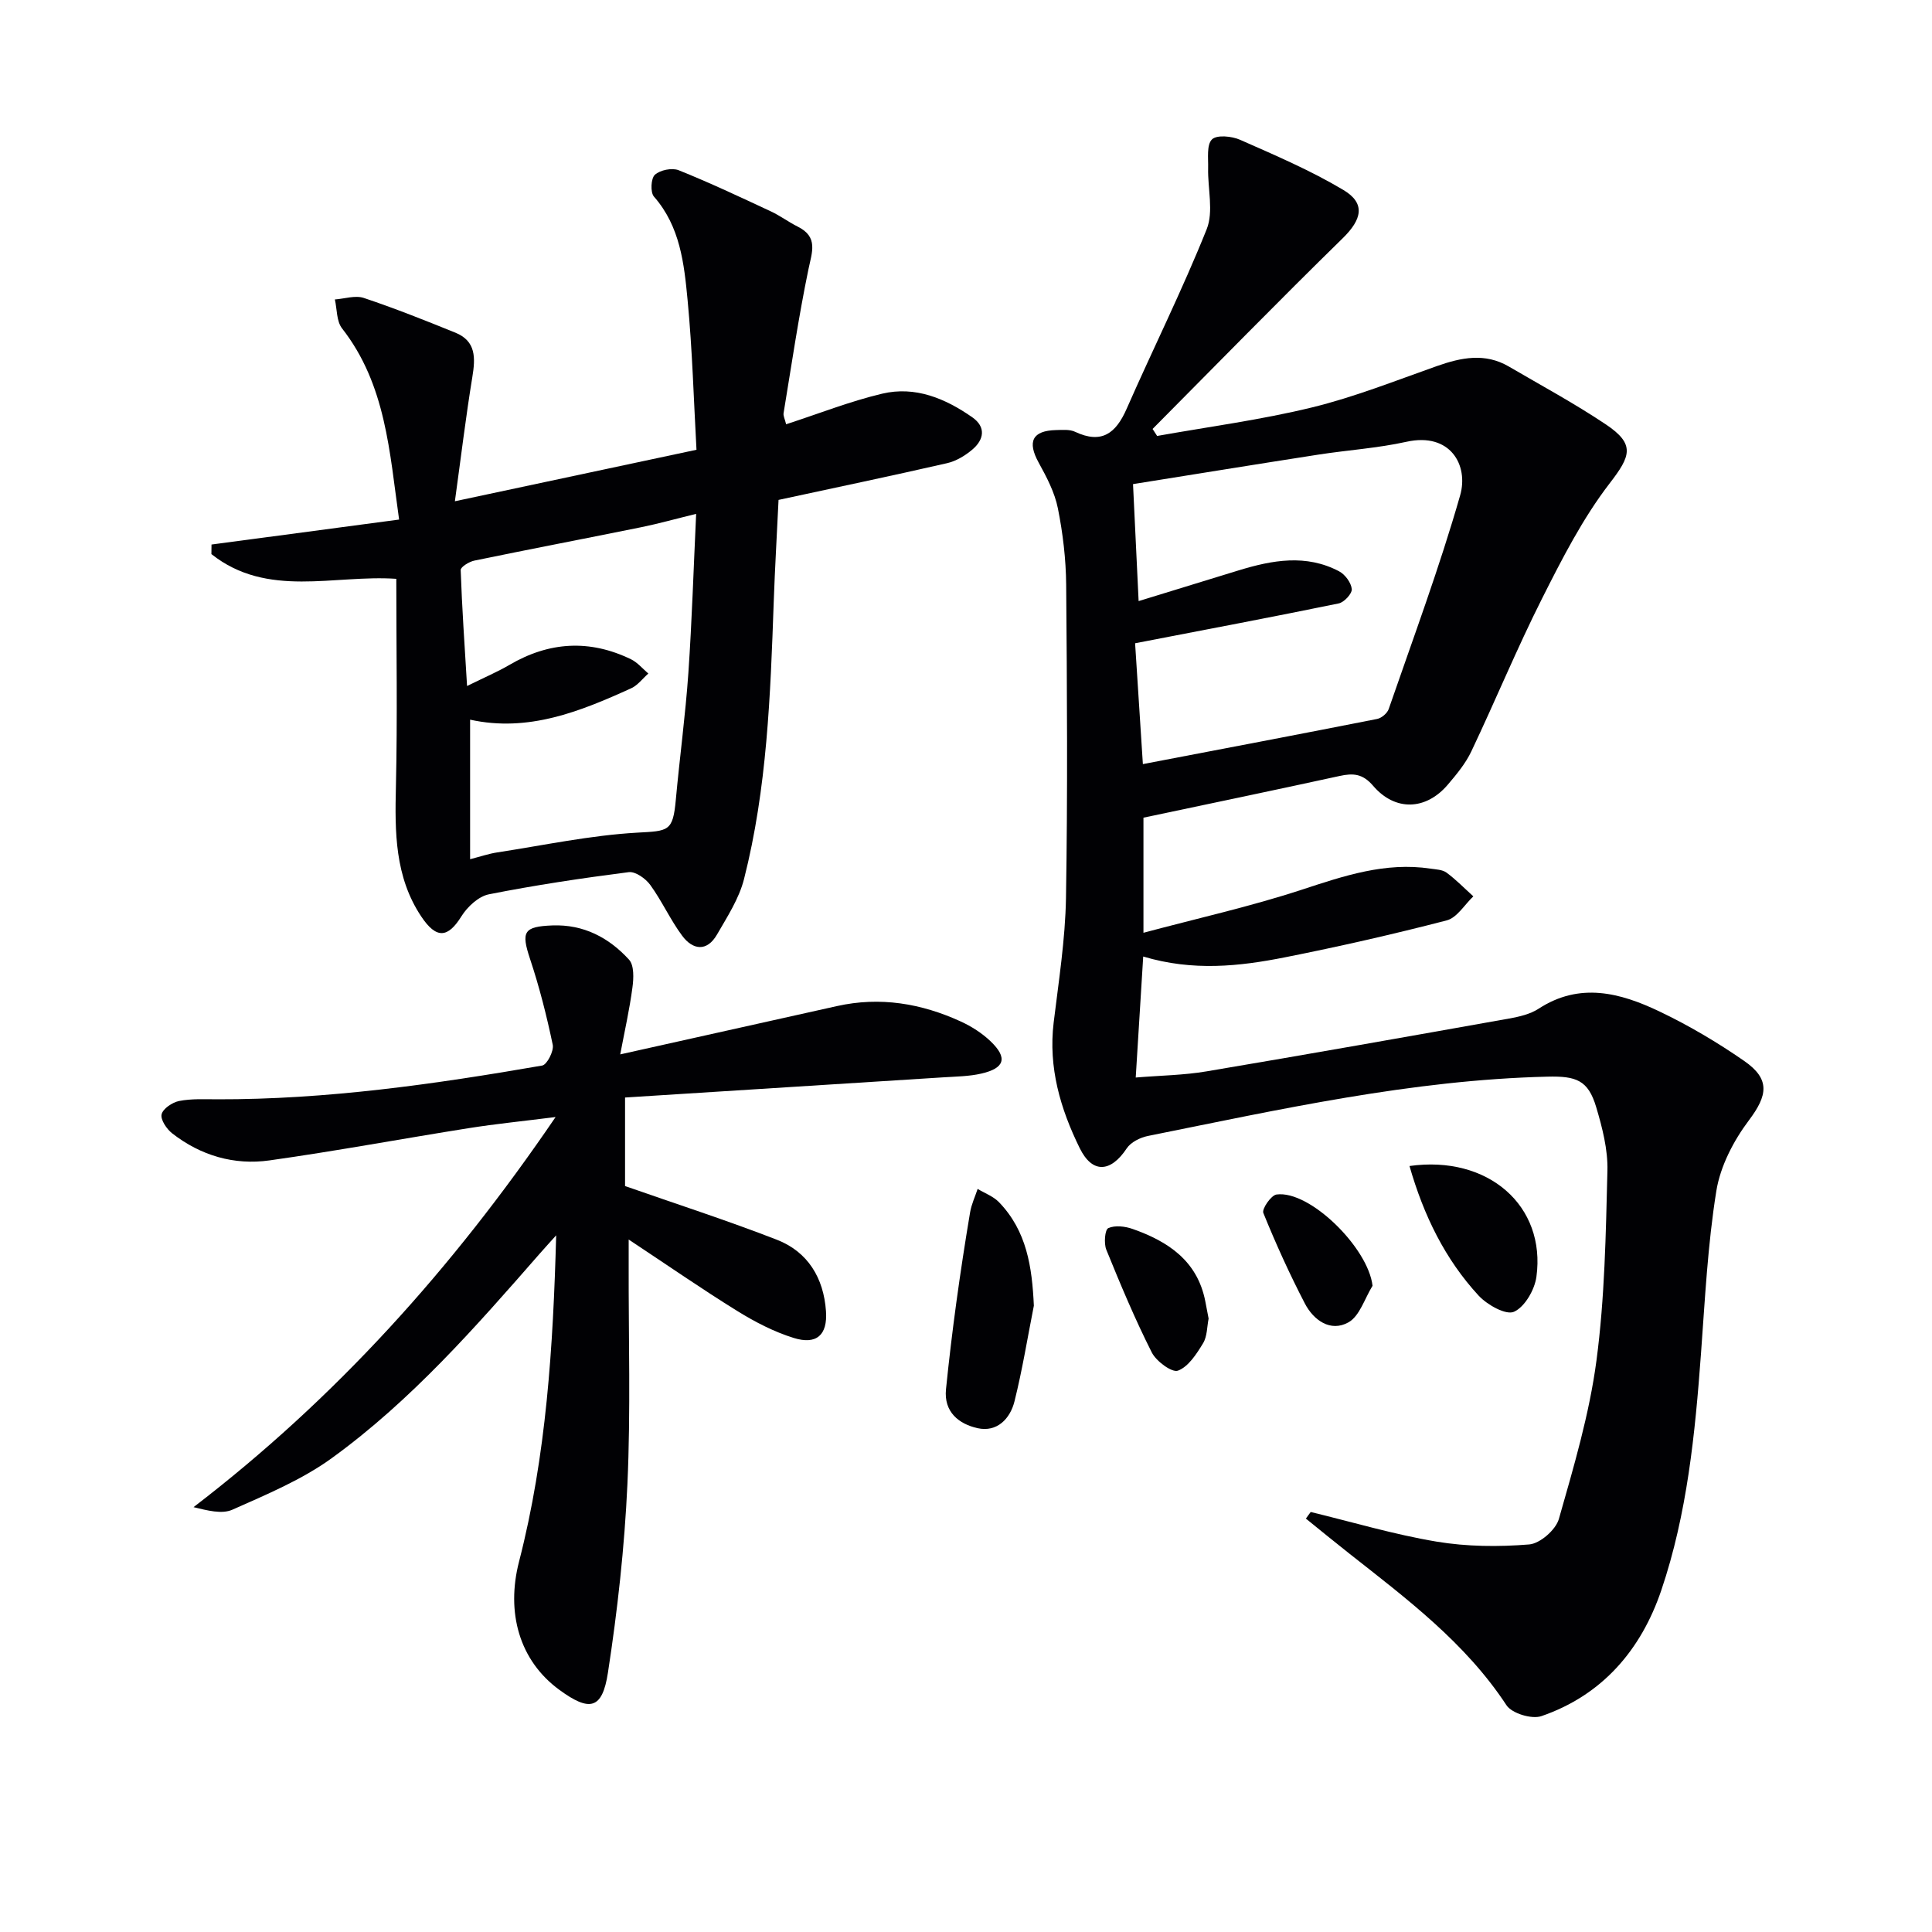 <svg enable-background="new 0 0 400 400" viewBox="0 0 400 400" xmlns="http://www.w3.org/2000/svg"><g fill="#010104"><path d="m271.37 313.04c8.66 2.1 17.25 4.66 26.02 6.13 6.28 1.05 12.85 1.11 19.21.59 2.25-.18 5.51-3.03 6.15-5.28 3.08-10.8 6.31-21.7 7.78-32.79 1.72-12.98 1.94-26.19 2.27-39.31.11-4.38-1.06-8.92-2.33-13.18-1.66-5.56-4.11-6.44-10.11-6.29-28.08.68-55.35 6.78-82.7 12.28-1.59.32-3.52 1.28-4.37 2.55-3.29 4.98-7.11 5.34-9.75-.04-3.99-8.11-6.52-16.68-5.39-25.99 1.04-8.58 2.4-17.18 2.55-25.78.36-21.62.22-43.24.04-64.87-.05-5.29-.68-10.64-1.72-15.83-.66-3.29-2.32-6.45-3.97-9.44-2.4-4.35-1.34-6.63 3.61-6.75 1.32-.03 2.81-.17 3.93.36 5.5 2.59 8.44.31 10.66-4.74 5.46-12.43 11.54-24.61 16.58-37.2 1.47-3.66.2-8.4.3-12.64.05-2.06-.34-4.84.8-5.96.99-.98 4.09-.68 5.81.08 7.25 3.2 14.6 6.34 21.39 10.39 4.68 2.79 3.82 6.13-.15 10.01-13.28 12.99-26.26 26.29-39.35 39.47.31.48.62.97.94 1.45 10.69-1.91 21.5-3.33 32.03-5.9 8.81-2.15 17.32-5.54 25.9-8.57 5.04-1.78 9.96-2.78 14.88.09 6.74 3.94 13.63 7.66 20.11 12 6.13 4.11 5.11 6.56.78 12.18-5.59 7.26-9.86 15.63-14.01 23.87-5.22 10.37-9.65 21.13-14.63 31.62-1.19 2.52-3.06 4.77-4.89 6.92-4.52 5.3-10.89 5.55-15.45.22-2.16-2.52-4.12-2.65-6.95-2.03-13.42 2.93-26.86 5.73-40.6 8.63v23.83c11.22-3 22.18-5.44 32.79-8.92 8.74-2.87 17.29-5.76 26.64-4.36 1.13.17 2.47.2 3.32.83 1.98 1.46 3.71 3.25 5.55 4.91-1.82 1.72-3.39 4.43-5.52 4.98-11.07 2.87-22.24 5.41-33.47 7.64-9.46 1.88-19.05 2.92-29.36-.16-.51 8.32-1.01 16.3-1.55 25.05 5.19-.43 9.97-.48 14.63-1.27 20.91-3.52 41.79-7.22 62.66-10.94 2.11-.38 4.38-.9 6.13-2.04 8.51-5.54 16.89-3.3 24.97.55 6.11 2.91 12.02 6.41 17.59 10.27 5.46 3.78 4.83 7.16.98 12.28-3.18 4.22-5.92 9.49-6.75 14.63-1.79 11.12-2.35 22.45-3.18 33.7-1.22 16.6-2.86 33.17-8.22 48.99-4.16 12.28-12.18 21.71-24.83 26.05-1.99.68-6.11-.57-7.22-2.26-8.52-12.96-20.65-22.03-32.54-31.4-3.02-2.38-6-4.82-8.99-7.24.33-.48.67-.92 1-1.37zm-34.75-154.84c16.68-3.19 32.6-6.21 48.5-9.35.92-.18 2.1-1.18 2.4-2.06 5.08-14.7 10.52-29.31 14.79-44.24 1.78-6.23-2.03-13.1-11.13-11.08-5.97 1.32-12.14 1.71-18.2 2.65-12.9 2-25.78 4.1-38.4 6.11.39 8.19.76 15.85 1.16 24.22 7.18-2.21 13.95-4.29 20.71-6.36 6.96-2.13 13.96-3.41 20.79.19 1.24.65 2.5 2.35 2.63 3.68.09.93-1.57 2.74-2.7 2.97-13.73 2.82-27.5 5.42-42.16 8.25.45 6.98.99 15.36 1.61 25.02z"/><path d="m82.05 119.84c-12.87-.9-26.69 4.08-38.28-5.12.01-.66.01-1.32.02-1.98 12.82-1.71 25.64-3.42 38.84-5.17-1.98-13.93-2.7-27.93-11.82-39.59-1.15-1.48-1.02-3.96-1.48-5.98 2-.14 4.21-.9 5.97-.32 6.41 2.14 12.7 4.65 18.97 7.19 4.32 1.75 4.17 5.26 3.52 9.21-1.35 8.25-2.35 16.57-3.61 25.7 17.34-3.7 33.15-7.07 50.02-10.66-.57-10.21-.85-20.63-1.84-30.98-.72-7.55-1.53-15.24-6.97-21.44-.77-.88-.63-3.77.2-4.52 1.08-.98 3.54-1.48 4.91-.94 6.45 2.59 12.75 5.56 19.05 8.5 1.94.9 3.69 2.22 5.61 3.18 4.3 2.14 2.96 5.25 2.21 8.88-2.04 9.85-3.5 19.82-5.14 29.75-.09.57.27 1.21.53 2.29 6.78-2.2 13.21-4.75 19.87-6.33 6.85-1.63 13.09.98 18.68 4.89 2.88 2.02 2.42 4.63 0 6.68-1.48 1.25-3.34 2.38-5.2 2.81-11.45 2.62-22.96 5.03-34.92 7.61-.33 6.98-.75 14.07-1 21.16-.68 19.27-1.37 38.56-6.15 57.35-1.03 4.05-3.47 7.8-5.6 11.49-2.08 3.59-5 3.2-7.2.24-2.46-3.31-4.18-7.17-6.6-10.51-.96-1.33-3.08-2.84-4.47-2.66-9.69 1.24-19.38 2.69-28.96 4.59-2.14.43-4.44 2.57-5.67 4.54-2.8 4.5-5.18 4.78-8.34.03-5.46-8.21-5.46-17.46-5.23-26.89.33-14.25.08-28.52.08-43zm62.08-13.45c-4.31 1.05-7.78 2.03-11.31 2.75-11.53 2.34-23.1 4.55-34.62 6.93-1.07.22-2.84 1.31-2.82 1.95.27 7.8.81 15.59 1.32 24.01 3.75-1.85 6.35-2.95 8.77-4.37 8.22-4.82 16.61-5.32 25.18-1.16 1.35.66 2.4 1.95 3.58 2.95-1.18 1.04-2.2 2.44-3.57 3.06-10.58 4.81-21.29 9.14-33.33 6.49v28.89c2.11-.54 3.85-1.14 5.63-1.41 9.65-1.48 19.28-3.54 28.99-4.09 6.44-.36 7.37-.2 7.97-6.8.8-8.76 1.99-17.49 2.6-26.27.74-10.76 1.07-21.54 1.61-32.93z"/><path d="m128.41 218.3c15.72-3.5 30.29-6.74 44.86-10 8.94-2 17.47-.56 25.65 3.19 2.23 1.02 4.42 2.42 6.18 4.11 3.56 3.41 2.94 5.55-1.91 6.67-2.55.59-5.24.61-7.88.78-21.86 1.4-43.71 2.78-65.9 4.18v18.33c10.59 3.71 21.13 7.11 31.42 11.11 6.44 2.5 9.7 7.93 10.18 14.79.35 4.94-1.95 7.03-6.71 5.54-4.07-1.27-8-3.31-11.65-5.57-7.33-4.54-14.42-9.46-22.49-14.8v5.19c-.04 15.16.43 30.33-.26 45.46-.6 13.06-2.05 26.14-4.04 39.07-1.17 7.59-3.8 8.09-10.06 3.51-8.3-6.08-11.05-16.02-8.34-26.54 5.66-21.96 7.06-44.5 7.69-67.56-1.14 1.27-2.29 2.52-3.41 3.8-13.27 15.18-26.59 30.39-42.99 42.29-6.21 4.51-13.55 7.56-20.62 10.71-2.22.99-5.25.15-8.06-.52 29.35-22.5 53.51-49.27 74.96-80.77-6.8.86-12.42 1.42-17.97 2.3-13.76 2.18-27.47 4.74-41.27 6.68-7.32 1.03-14.24-1-20.14-5.6-1.15-.9-2.45-2.83-2.19-3.94.27-1.18 2.22-2.48 3.62-2.76 2.54-.5 5.22-.36 7.84-.35 22.69.06 45.06-3.13 67.33-6.99 1-.17 2.45-3.01 2.19-4.29-1.25-5.98-2.76-11.95-4.69-17.75-1.88-5.66-1.37-6.74 4.63-6.97 6.46-.24 11.69 2.53 15.85 7.08 1.08 1.18.97 3.87.71 5.77-.6 4.55-1.62 9.04-2.53 13.85z"/><path d="m214.05 270.33c-1.31 6.61-2.38 13.28-4.01 19.8-.9 3.62-3.63 6.45-7.64 5.56-3.85-.86-7.03-3.33-6.54-8.08.61-6.02 1.33-12.03 2.15-18.03.85-6.21 1.8-12.41 2.84-18.59.28-1.66 1.03-3.23 1.56-4.84 1.49.9 3.25 1.54 4.42 2.75 5.75 5.96 6.85 13.39 7.22 21.43z"/><path d="m291.82 241.41c16.26-2.3 28.29 8.22 26.28 22.94-.37 2.69-2.42 6.25-4.65 7.24-1.67.74-5.53-1.43-7.3-3.33-6.96-7.54-11.38-16.58-14.33-26.85z"/><path d="m250.23 273c-.34 1.65-.27 3.68-1.16 5.13-1.34 2.2-3.03 4.84-5.19 5.65-1.22.46-4.5-1.94-5.42-3.78-3.49-6.91-6.49-14.08-9.41-21.26-.53-1.3-.3-4.15.41-4.47 1.39-.63 3.49-.38 5.06.18 7.33 2.58 13.38 6.59 15.02 14.95.22 1.14.43 2.27.69 3.6z"/><path d="m284.17 266.21c-1.63 2.61-2.66 6.28-5.01 7.58-3.69 2.05-7.2-.44-9.01-3.93-3.16-6.09-6.01-12.36-8.59-18.73-.34-.83 1.61-3.67 2.73-3.82 6.87-.94 19 11.05 19.88 18.9z"/></g></svg>